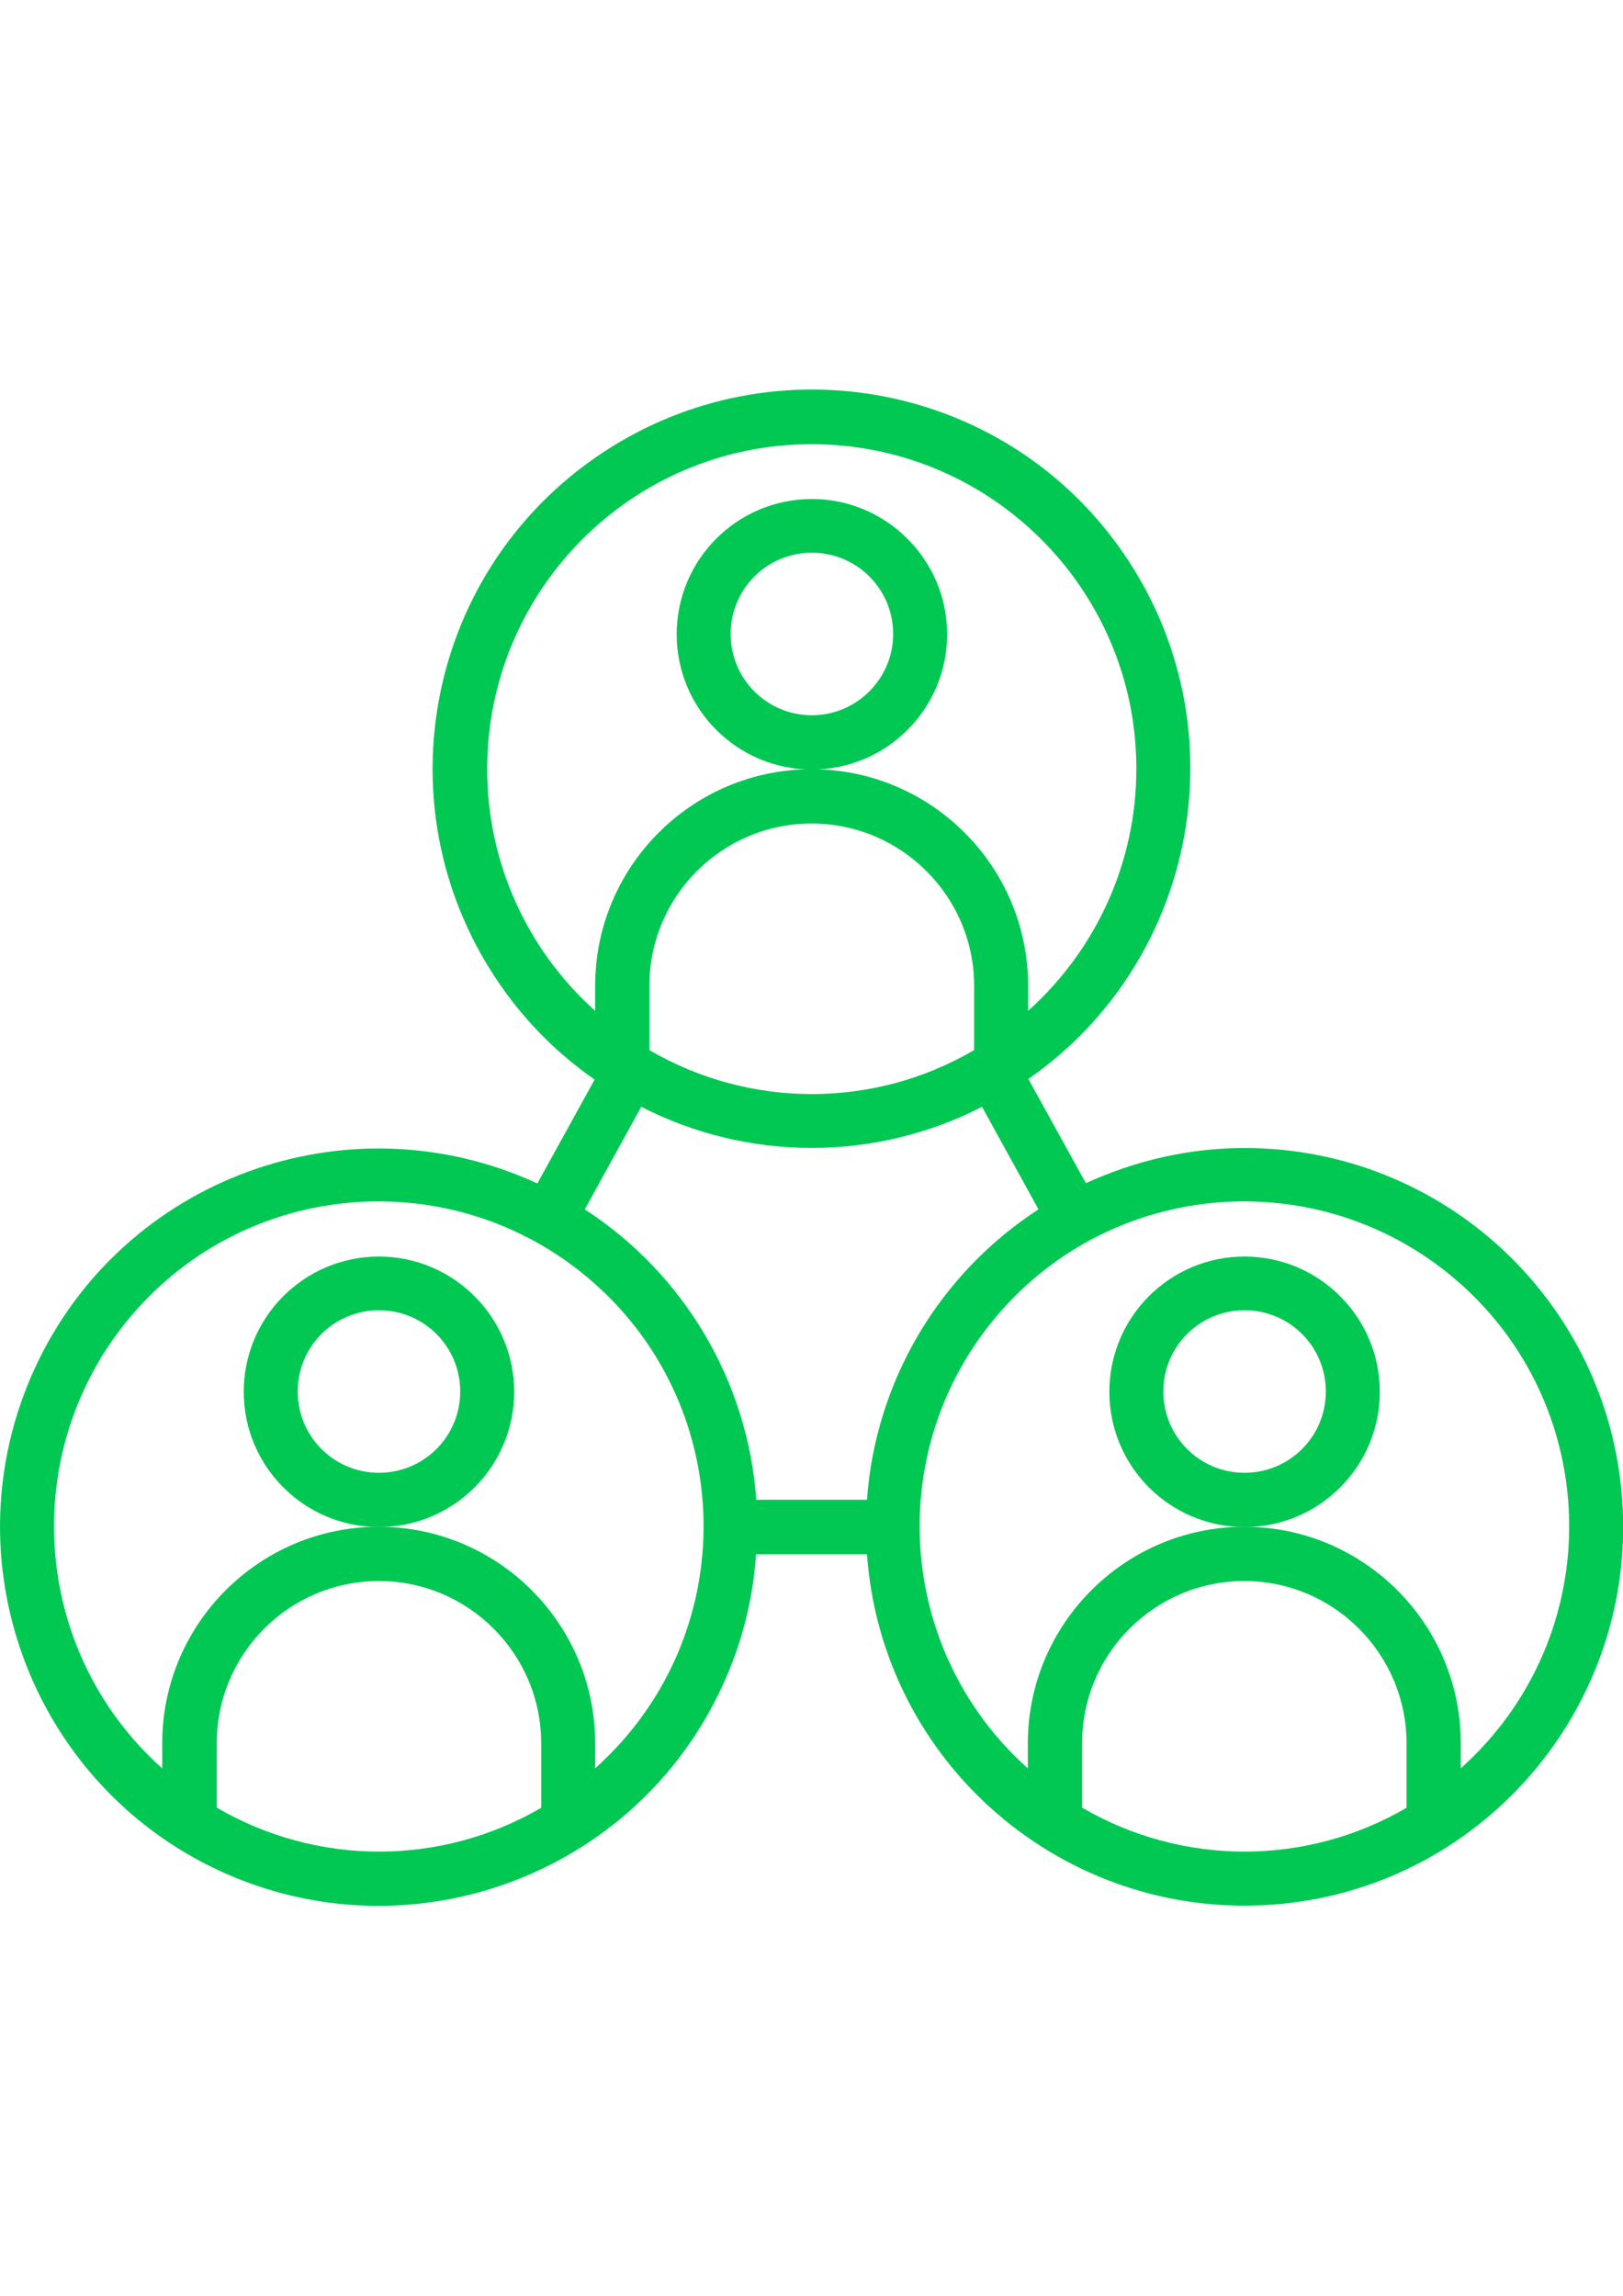 <?xml version="1.0" encoding="utf-8"?>
<!-- Generator: Adobe Illustrator 18.1.1, SVG Export Plug-In . SVG Version: 6.00 Build 0)  -->
<svg version="1.1" id="Capa_1" xmlns="http://www.w3.org/2000/svg" xmlns:xlink="http://www.w3.org/1999/xlink" x="0px" y="0px"
	 viewBox="0 0 595.3 841.9" enable-background="new 0 0 595.3 841.9" xml:space="preserve">
<g>
	<g>
		<path fill="#01C853" d="M595,549.9c-5.2-72.7-65.7-128.9-138.5-128.9c-20.1,0-39.9,4.5-58.2,12.9l-21.1-38.2
			c62.9-43.9,78.3-130.5,34.4-193.5S281.1,124,218.1,168s-78.3,130.5-34.4,193.5c9.3,13.4,21,25.1,34.4,34.4L197.1,434
			c-69.6-32.1-152.2-1.9-184.3,67.7c-32.1,69.7-1.7,152.2,67.8,184.4c69.6,32.1,152.2,1.9,184.3-67.7c7.1-15.3,11.3-31.6,12.4-48.4
			H318c5.5,76.5,71.9,133.9,148.4,128.5S600.5,626.4,595,549.9z M178.7,282.2c-0.1-65.7,53.1-119.2,118.8-119.3
			c65.7-0.1,119.2,53.1,119.3,118.8c0.1,34-14.4,66.3-39.7,89v-9.2c0-43.8-35.6-79.4-79.4-79.4s-79.4,35.6-79.4,79.4v9.2
			C193.1,348.1,178.7,316,178.7,282.2z M357.3,361.5v23.6c-36.8,21.5-82.2,21.5-119.1,0v-23.6c0-32.9,26.7-59.5,59.5-59.5
			S357.3,328.7,357.3,361.5z M198.6,662.9c-36.8,21.5-82.2,21.5-119.1,0v-23.6c0-32.9,26.7-59.5,59.5-59.5s59.5,26.7,59.5,59.5
			V662.9z M227.7,639.1c-3,3.3-6.1,6.4-9.4,9.4v-9.2c0-43.8-35.6-79.4-79.4-79.4s-79.4,35.6-79.4,79.4v9.2
			c-49-43.8-53.2-119.1-9.4-168.2s119.1-53.2,168.2-9.4S271.6,590.1,227.7,639.1z M277.4,550c-3.1-43.4-26.4-82.8-62.9-106.5
			l20.7-37.6c39.3,20.1,85.7,20.1,125,0l20.7,37.6c-36.5,23.7-59.8,63.1-62.9,106.5H277.4L277.4,550z M516,662.9
			c-36.8,21.5-82.2,21.5-119.1,0v-23.6c0-32.9,26.7-59.5,59.5-59.5s59.5,26.7,59.5,59.5V662.9z M545.2,639.1c-3,3.3-6.1,6.4-9.4,9.4
			v-9.2c0-43.8-35.6-79.4-79.4-79.4S377,595.6,377,639.3v9.2c-49-43.8-53.2-119.1-9.4-168.2s119.1-53.2,168.2-9.4
			S589.1,590.1,545.2,639.1z"/>
	</g>
</g>
<g>
	<g>
		<path fill="#01C853" d="M297.8,183c-27.4,0-49.6,22.2-49.6,49.6s22.2,49.6,49.6,49.6c27.4,0,49.6-22.2,49.6-49.6
			S325,183,297.8,183z M297.8,262.3c-16.5,0-29.8-13.3-29.8-29.8s13.3-29.8,29.8-29.8c16.5,0,29.8,13.3,29.8,29.8
			S314.1,262.3,297.8,262.3z"/>
	</g>
</g>
<g>
	<g>
		<path fill="#01C853" d="M139,460.8c-27.4,0-49.6,22.2-49.6,49.6c0,27.4,22.2,49.6,49.6,49.6s49.6-22.2,49.6-49.6
			C188.6,483,166.3,460.8,139,460.8z M139,540.1c-16.5,0-29.8-13.3-29.8-29.8c0-16.5,13.3-29.8,29.8-29.8s29.8,13.3,29.8,29.8
			C168.8,526.9,155.4,540.1,139,540.1z"/>
	</g>
</g>
<g>
	<g>
		<path fill="#01C853" d="M456.5,460.8c-27.4,0-49.6,22.2-49.6,49.6c0,27.4,22.2,49.6,49.6,49.6s49.6-22.2,49.6-49.6
			C506.1,483,483.8,460.8,456.5,460.8z M456.5,540.1c-16.5,0-29.8-13.3-29.8-29.8c0-16.5,13.3-29.8,29.8-29.8s29.8,13.3,29.8,29.8
			C486.3,526.9,472.9,540.1,456.5,540.1z"/>
	</g>
</g>
</svg>
